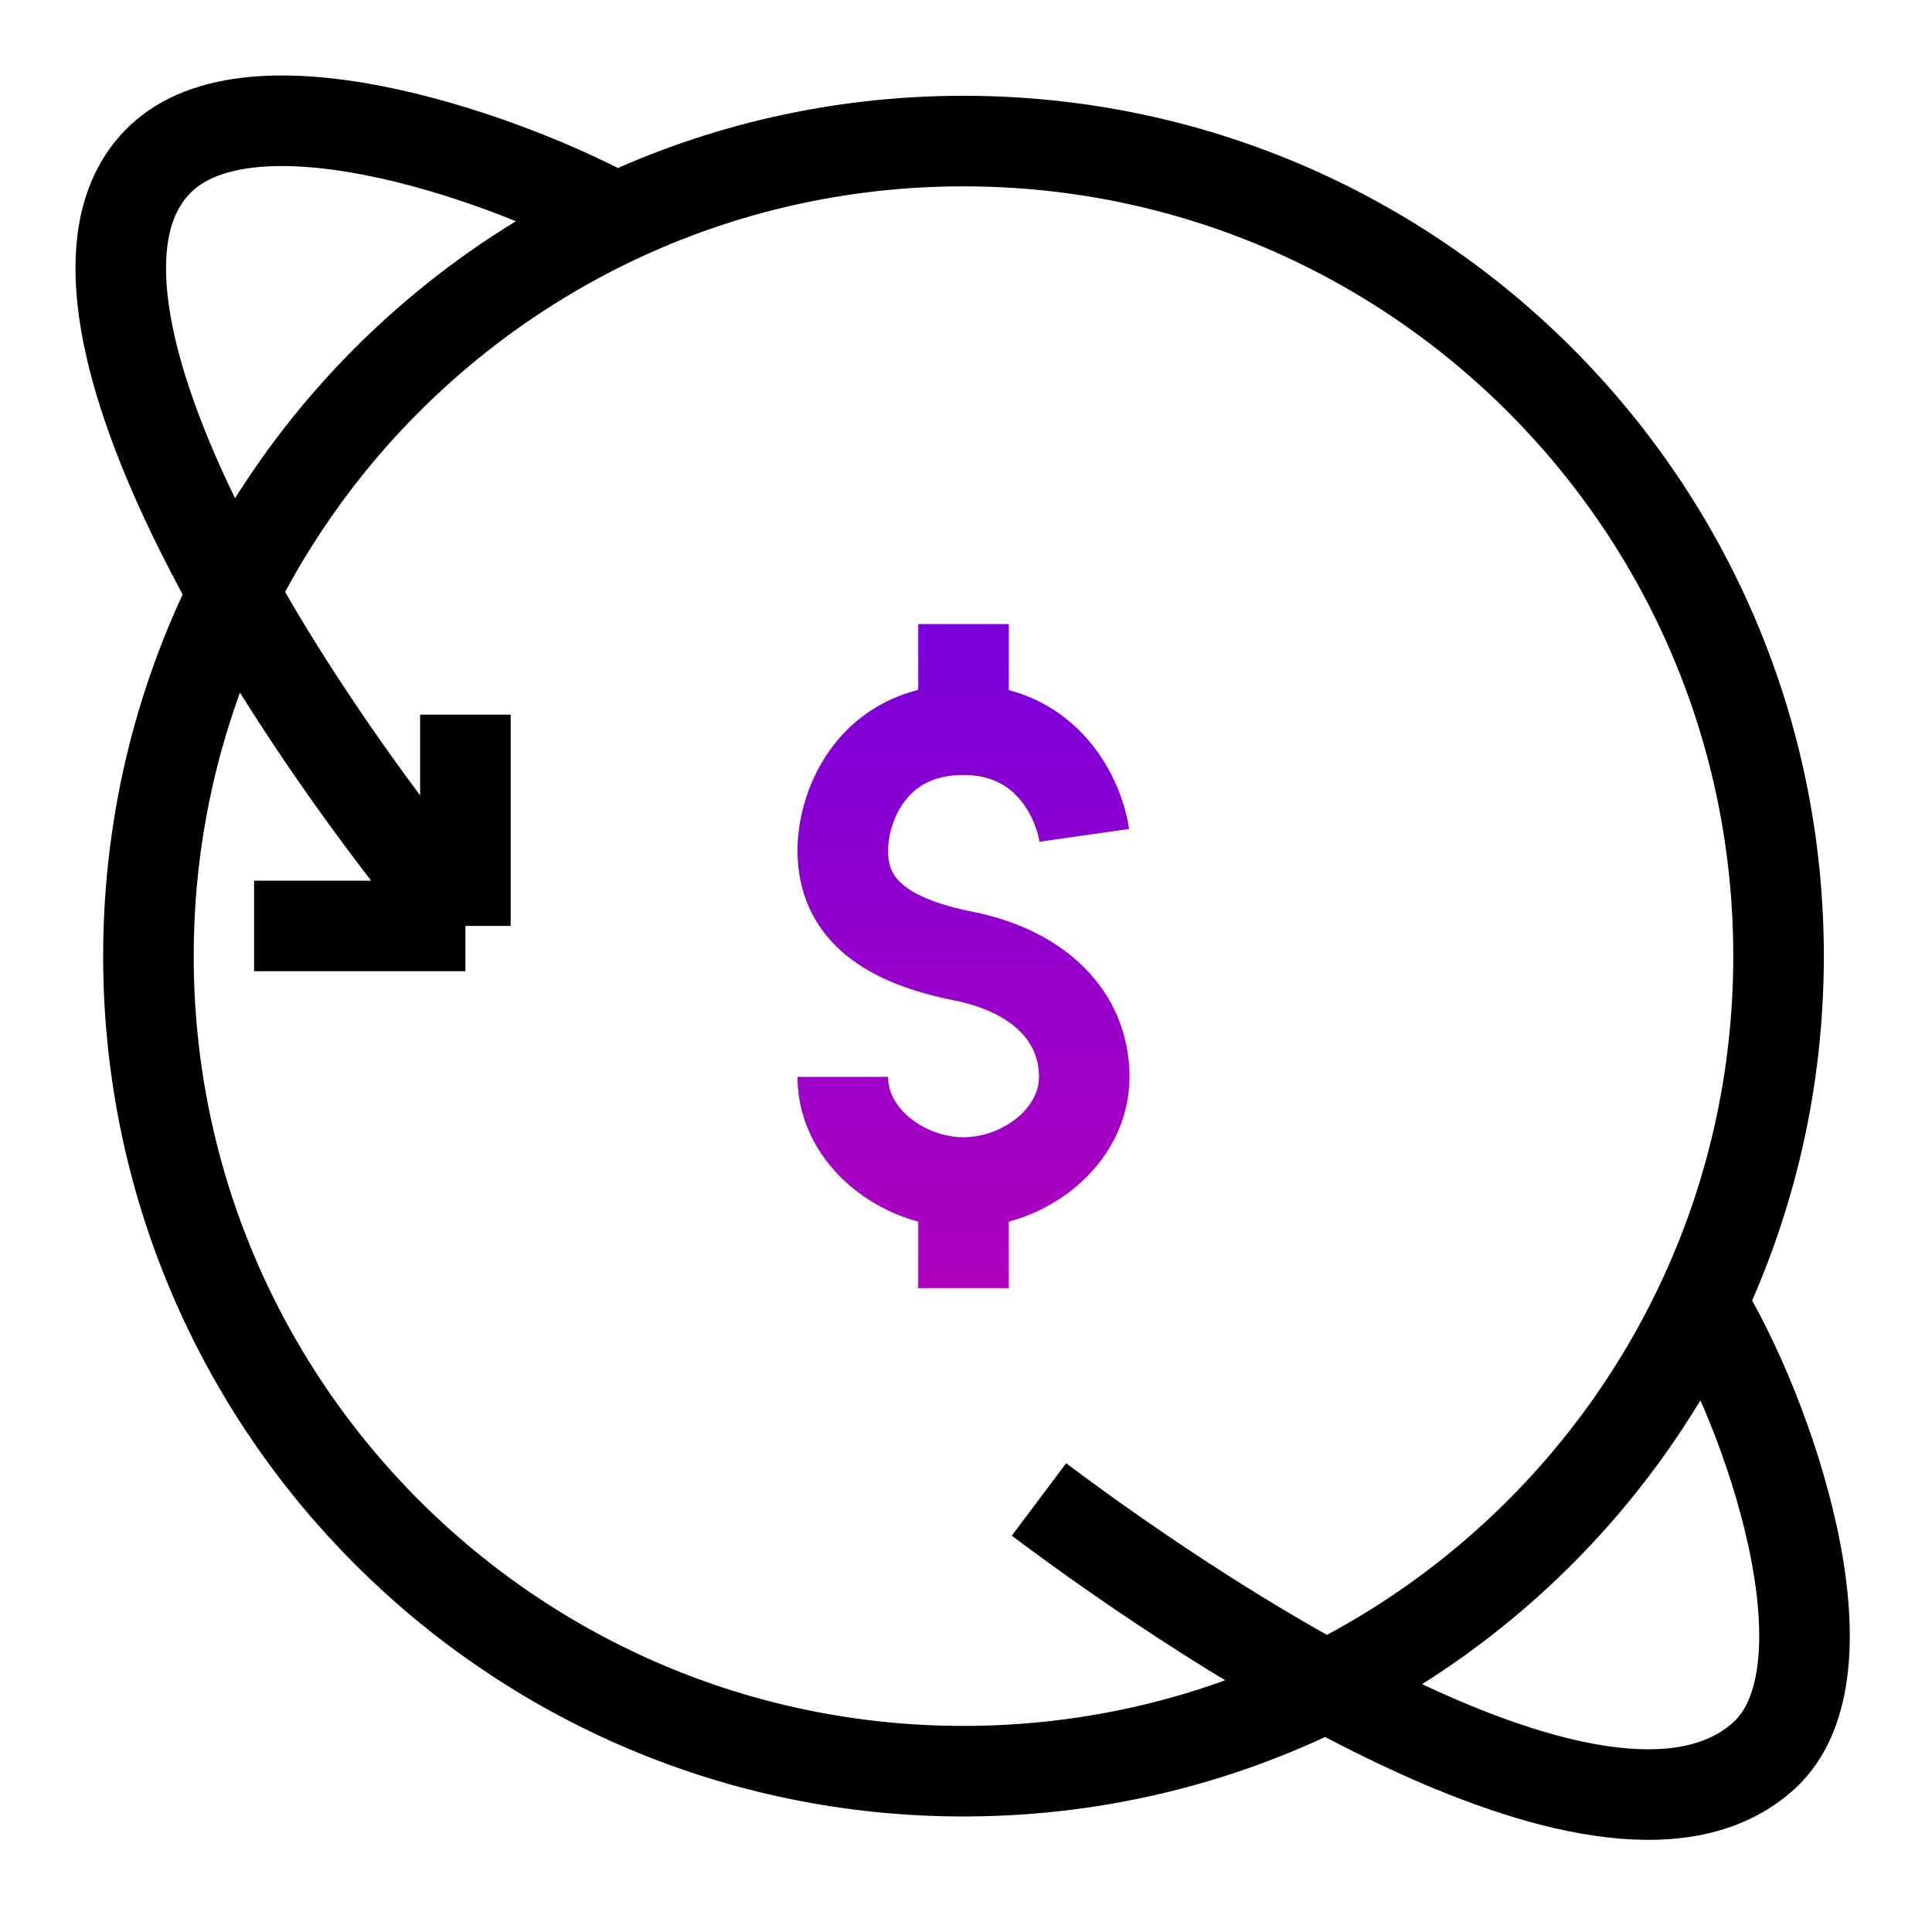 <svg width="64" height="64" viewBox="0 0 64 64" fill="none" xmlns="http://www.w3.org/2000/svg">
<path d="M20.417 7.237C11.257 11.556 4.917 20.874 4.917 31.673C4.917 46.584 17.006 58.673 31.917 58.673C42.716 58.673 52.034 52.333 56.353 43.172M20.417 7.237C23.906 5.592 27.804 4.673 31.917 4.673C46.829 4.673 58.917 16.761 58.917 31.673C58.917 35.785 57.998 39.684 56.353 43.172M20.417 7.237C17.084 5.382 8.651 2.299 5.417 5.173C0.917 9.172 7.917 21.672 15.417 30.673M15.417 30.673V23.673M15.417 30.673H8.417M56.353 43.172C58.541 46.672 61.571 55.334 58.417 58.172C53.417 62.672 40.417 54.172 34.417 49.672" stroke="black" stroke-width="3"/>
<path d="M35.917 27.672C35.751 26.506 34.718 24.172 31.918 24.172M31.918 24.172C28.918 24.172 27.918 26.672 27.918 28.172C27.918 30.172 29.418 31.172 31.918 31.672C34.417 32.172 35.917 33.672 35.917 35.672C35.917 37.672 33.917 39.172 31.918 39.172M31.918 24.172V20.672M31.918 39.172C29.918 39.172 27.918 37.672 27.918 35.672M31.918 39.172V42.672" stroke="url(#paint0_linear)" stroke-width="3"/>
<defs>
<linearGradient id="paint0_linear" x1="31.918" y1="20.672" x2="31.918" y2="42.672" gradientUnits="userSpaceOnUse">
<stop stop-color="#7A00DA"/>
<stop offset="1" stop-color="#AE00BD"/>
</linearGradient>
</defs>
</svg>
